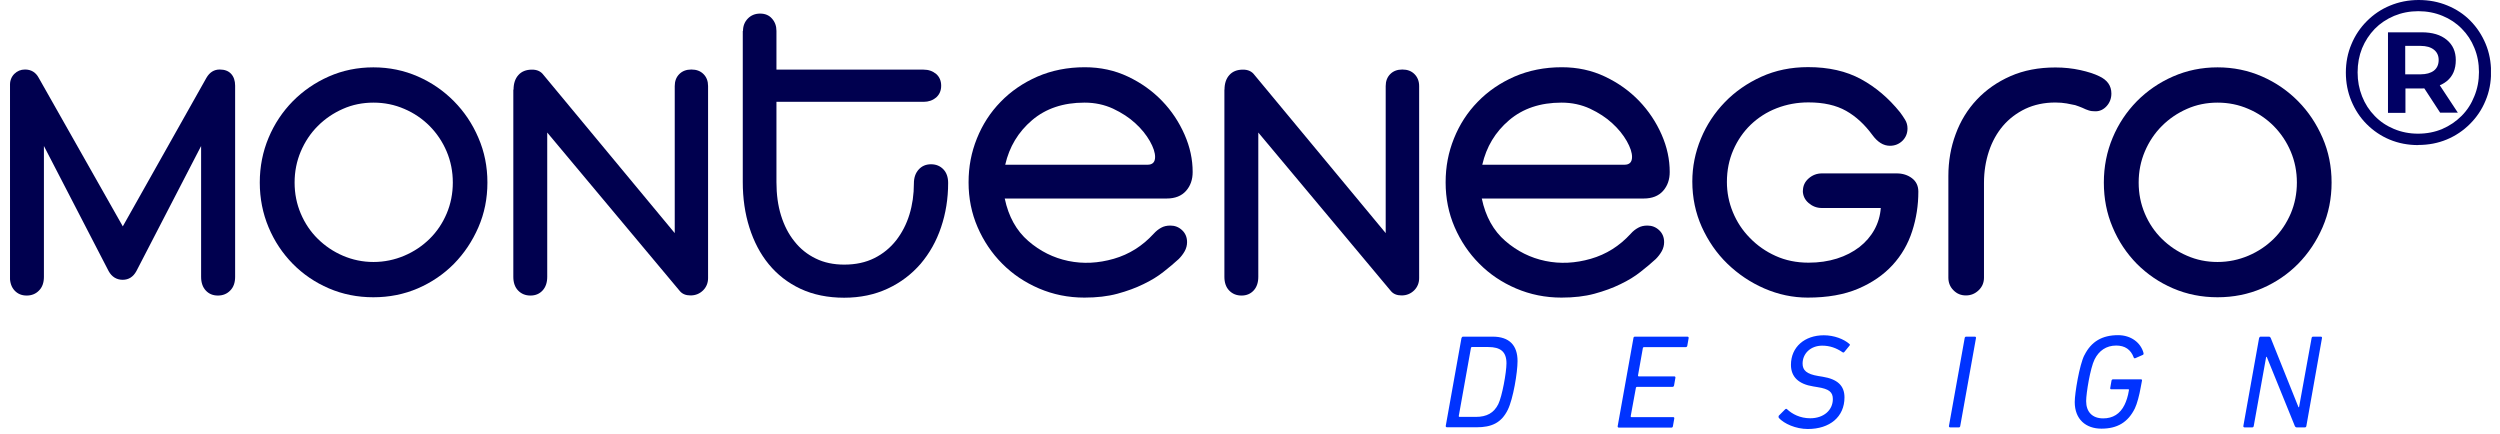 <svg xmlns="http://www.w3.org/2000/svg" width="219" height="38" viewBox="0 0 219 38" fill="none"><g clip-path="url(#clip0_125_239)"><path d="M20.597 24.25C20.597 24.76 20.457 25.16 20.167 25.45C19.887 25.74 19.527 25.89 19.087 25.89C18.647 25.89 18.297 25.74 18.027 25.45C17.757 25.16 17.617 24.76 17.617 24.25V12.79L11.947 23.75C11.667 24.26 11.267 24.51 10.747 24.51C10.227 24.51 9.797 24.26 9.517 23.75L3.847 12.79V24.25C3.847 24.76 3.707 25.16 3.417 25.45C3.137 25.74 2.777 25.89 2.337 25.89C1.897 25.89 1.547 25.74 1.277 25.45C1.007 25.16 0.867 24.76 0.867 24.25V7.5C0.867 7.07 0.997 6.73 1.257 6.47C1.517 6.22 1.817 6.09 2.187 6.09C2.727 6.09 3.127 6.33 3.387 6.81L10.757 19.83L18.087 6.81C18.367 6.33 18.757 6.09 19.247 6.09C19.687 6.09 20.017 6.22 20.247 6.47C20.477 6.72 20.597 7.07 20.597 7.5V24.25Z" fill="#00004F"></path><path d="M22.757 15.99C22.757 14.59 23.017 13.29 23.527 12.07C24.037 10.85 24.747 9.79 25.647 8.87C26.547 7.96 27.607 7.23 28.807 6.7C30.007 6.17 31.317 5.9 32.707 5.9C34.097 5.9 35.397 6.17 36.607 6.7C37.817 7.23 38.867 7.96 39.767 8.87C40.667 9.78 41.387 10.85 41.907 12.07C42.437 13.29 42.697 14.59 42.697 15.99C42.697 17.39 42.437 18.69 41.907 19.91C41.377 21.13 40.667 22.19 39.767 23.11C38.867 24.02 37.807 24.74 36.607 25.26C35.397 25.78 34.097 26.04 32.707 26.04C31.317 26.04 30.017 25.78 28.807 25.26C27.597 24.74 26.547 24.02 25.647 23.11C24.747 22.19 24.037 21.13 23.527 19.91C23.017 18.69 22.757 17.39 22.757 15.99ZM25.807 15.99C25.807 16.96 25.987 17.86 26.347 18.71C26.707 19.56 27.207 20.3 27.837 20.92C28.467 21.54 29.197 22.04 30.037 22.4C30.877 22.76 31.767 22.95 32.717 22.95C33.667 22.95 34.567 22.76 35.417 22.4C36.267 22.04 37.007 21.54 37.637 20.92C38.267 20.3 38.767 19.56 39.127 18.71C39.487 17.86 39.667 16.95 39.667 15.99C39.667 15.03 39.487 14.12 39.127 13.27C38.767 12.42 38.267 11.68 37.637 11.04C37.007 10.41 36.267 9.9 35.417 9.54C34.567 9.17 33.667 8.99 32.717 8.99C31.767 8.99 30.867 9.17 30.037 9.54C29.197 9.91 28.467 10.41 27.837 11.04C27.207 11.67 26.707 12.42 26.347 13.27C25.987 14.12 25.807 15.03 25.807 15.99Z" fill="#00004F"></path><path d="M44.987 7.85C44.987 7.32 45.127 6.89 45.407 6.58C45.687 6.26 46.087 6.1 46.607 6.1C47.047 6.1 47.377 6.25 47.607 6.56L59.107 20.42V7.54C59.107 7.11 59.237 6.76 59.507 6.49C59.777 6.22 60.127 6.09 60.567 6.09C61.007 6.09 61.357 6.22 61.627 6.49C61.897 6.76 62.027 7.11 62.027 7.54V24.36C62.027 24.79 61.877 25.15 61.587 25.44C61.287 25.73 60.927 25.88 60.487 25.88C60.077 25.88 59.767 25.75 59.557 25.5L47.937 11.61V24.25C47.937 24.76 47.797 25.16 47.527 25.45C47.257 25.74 46.907 25.89 46.467 25.89C46.027 25.89 45.667 25.74 45.387 25.45C45.107 25.16 44.967 24.76 44.967 24.25V7.85H44.987Z" fill="#00004F"></path><path d="M65.087 2.71C65.087 2.28 65.227 1.92 65.507 1.63C65.787 1.34 66.147 1.19 66.587 1.19C67.027 1.19 67.377 1.34 67.627 1.63C67.887 1.92 68.017 2.28 68.017 2.71V6.1H80.907C81.347 6.1 81.707 6.23 82.007 6.48C82.297 6.73 82.447 7.08 82.447 7.51C82.447 7.94 82.297 8.28 82.007 8.54C81.707 8.79 81.347 8.92 80.907 8.92H68.017V15.96C68.017 17.03 68.147 18 68.417 18.87C68.687 19.74 69.077 20.51 69.597 21.15C70.107 21.8 70.737 22.3 71.467 22.65C72.197 23.01 73.027 23.18 73.957 23.18C74.957 23.18 75.837 22.99 76.597 22.61C77.357 22.23 77.987 21.71 78.507 21.05C79.017 20.39 79.407 19.64 79.667 18.79C79.927 17.94 80.057 17.03 80.057 16.07C80.057 15.56 80.197 15.16 80.477 14.85C80.757 14.54 81.117 14.39 81.557 14.39C81.997 14.39 82.357 14.54 82.637 14.83C82.917 15.12 83.057 15.52 83.057 16.03C83.057 17.4 82.847 18.7 82.437 19.91C82.027 21.13 81.427 22.19 80.647 23.11C79.857 24.02 78.907 24.75 77.767 25.28C76.637 25.81 75.357 26.08 73.947 26.08C72.537 26.08 71.237 25.82 70.127 25.3C69.017 24.78 68.097 24.06 67.347 23.15C66.597 22.24 66.037 21.16 65.647 19.93C65.257 18.7 65.067 17.37 65.067 15.95V2.71H65.087Z" fill="#00004F"></path><path d="M88.017 17.4C88.347 18.97 89.037 20.21 90.077 21.11C91.117 22.01 92.287 22.59 93.587 22.86C94.887 23.13 96.207 23.06 97.567 22.67C98.917 22.28 100.077 21.55 101.057 20.48C101.267 20.25 101.477 20.08 101.717 19.95C101.947 19.82 102.217 19.76 102.527 19.76C102.917 19.76 103.257 19.89 103.547 20.16C103.837 20.43 103.987 20.78 103.987 21.21C103.987 21.49 103.917 21.76 103.777 22.01C103.637 22.26 103.457 22.49 103.257 22.69C102.867 23.05 102.427 23.42 101.927 23.81C101.427 24.21 100.837 24.57 100.167 24.89C99.497 25.22 98.737 25.5 97.887 25.73C97.037 25.96 96.077 26.07 94.997 26.07C93.577 26.07 92.257 25.8 91.017 25.27C89.787 24.74 88.707 24.02 87.797 23.1C86.887 22.19 86.167 21.12 85.637 19.9C85.107 18.68 84.847 17.37 84.847 15.98C84.847 14.59 85.087 13.35 85.577 12.13C86.067 10.91 86.757 9.84 87.657 8.92C88.557 7.99 89.627 7.26 90.877 6.71C92.127 6.17 93.507 5.89 95.027 5.89C96.387 5.89 97.647 6.16 98.807 6.71C99.967 7.26 100.957 7.97 101.797 8.84C102.637 9.71 103.287 10.7 103.767 11.79C104.247 12.88 104.477 13.97 104.477 15.07C104.477 15.73 104.287 16.28 103.897 16.72C103.507 17.16 102.947 17.39 102.197 17.39H87.997L88.017 17.4ZM94.997 8.99C93.147 8.99 91.617 9.5 90.407 10.53C89.197 11.56 88.417 12.86 88.057 14.43H100.527C100.967 14.43 101.187 14.2 101.187 13.75C101.187 13.37 101.037 12.91 100.727 12.36C100.417 11.82 99.997 11.29 99.457 10.8C98.917 10.3 98.267 9.88 97.507 9.52C96.747 9.17 95.917 8.99 95.017 8.99" fill="#00004F"></path><path d="M107.267 7.85C107.267 7.32 107.407 6.89 107.687 6.58C107.967 6.26 108.367 6.1 108.887 6.1C109.327 6.1 109.657 6.25 109.887 6.56L121.387 20.42V7.54C121.387 7.11 121.517 6.76 121.787 6.49C122.057 6.22 122.407 6.09 122.847 6.09C123.287 6.09 123.637 6.22 123.907 6.49C124.177 6.76 124.317 7.11 124.317 7.54V24.36C124.317 24.79 124.167 25.15 123.877 25.44C123.577 25.73 123.217 25.88 122.777 25.88C122.367 25.88 122.057 25.75 121.847 25.5L110.227 11.61V24.25C110.227 24.76 110.087 25.16 109.817 25.45C109.547 25.74 109.197 25.89 108.757 25.89C108.317 25.89 107.957 25.74 107.677 25.45C107.397 25.16 107.257 24.76 107.257 24.25V7.85H107.267Z" fill="#00004F"></path><path d="M129.807 17.4C130.137 18.97 130.827 20.21 131.867 21.11C132.907 22.01 134.077 22.59 135.377 22.86C136.677 23.13 137.997 23.06 139.357 22.67C140.707 22.28 141.867 21.55 142.847 20.48C143.047 20.25 143.267 20.08 143.507 19.95C143.737 19.82 144.007 19.76 144.317 19.76C144.707 19.76 145.047 19.89 145.337 20.16C145.627 20.43 145.777 20.78 145.777 21.21C145.777 21.49 145.707 21.76 145.567 22.01C145.427 22.26 145.247 22.49 145.047 22.69C144.657 23.05 144.217 23.42 143.717 23.81C143.217 24.21 142.627 24.57 141.957 24.89C141.287 25.22 140.527 25.5 139.677 25.73C138.827 25.96 137.867 26.07 136.787 26.07C135.367 26.07 134.047 25.8 132.807 25.27C131.567 24.74 130.497 24.02 129.587 23.1C128.677 22.19 127.957 21.12 127.427 19.9C126.897 18.68 126.637 17.37 126.637 15.98C126.637 14.59 126.877 13.35 127.367 12.13C127.857 10.91 128.547 9.84 129.447 8.92C130.347 7.99 131.417 7.26 132.667 6.71C133.917 6.17 135.297 5.89 136.817 5.89C138.177 5.89 139.437 6.16 140.597 6.71C141.757 7.26 142.747 7.97 143.587 8.84C144.427 9.72 145.077 10.7 145.557 11.79C146.037 12.88 146.267 13.97 146.267 15.07C146.267 15.73 146.077 16.28 145.687 16.72C145.297 17.16 144.737 17.39 143.987 17.39H129.787L129.807 17.4ZM136.787 8.99C134.937 8.99 133.407 9.5 132.197 10.53C130.987 11.56 130.207 12.86 129.847 14.43H142.307C142.747 14.43 142.967 14.2 142.967 13.75C142.967 13.37 142.817 12.91 142.507 12.36C142.197 11.82 141.777 11.29 141.237 10.8C140.697 10.3 140.047 9.88 139.287 9.52C138.527 9.17 137.697 8.99 136.797 8.99" fill="#00004F"></path><path d="M157.937 16.71C157.937 16.28 158.107 15.92 158.437 15.63C158.767 15.34 159.157 15.19 159.597 15.19H166.157C166.667 15.19 167.117 15.33 167.487 15.61C167.857 15.89 168.047 16.28 168.047 16.79C168.047 17.99 167.867 19.14 167.507 20.25C167.147 21.37 166.577 22.36 165.787 23.22C164.997 24.08 163.997 24.77 162.777 25.29C161.557 25.81 160.077 26.07 158.357 26.07C157.047 26.07 155.777 25.8 154.557 25.27C153.337 24.74 152.257 24.01 151.317 23.1C150.377 22.19 149.637 21.11 149.077 19.88C148.527 18.65 148.247 17.32 148.247 15.9C148.247 14.61 148.497 13.36 148.997 12.15C149.497 10.94 150.197 9.88 151.097 8.95C151.997 8.02 153.067 7.28 154.297 6.72C155.537 6.16 156.897 5.88 158.387 5.88C160.187 5.88 161.727 6.23 163.017 6.93C164.307 7.63 165.447 8.6 166.447 9.84C166.597 10.04 166.747 10.26 166.887 10.49C167.027 10.72 167.097 10.97 167.097 11.25C167.097 11.68 166.947 12.04 166.657 12.33C166.357 12.62 165.997 12.77 165.557 12.77C164.987 12.77 164.477 12.45 164.017 11.82C163.347 10.91 162.587 10.2 161.717 9.71C160.847 9.22 159.757 8.97 158.417 8.97C157.437 8.97 156.517 9.14 155.637 9.48C154.757 9.82 154.007 10.31 153.357 10.93C152.717 11.55 152.207 12.29 151.837 13.14C151.467 13.99 151.277 14.92 151.277 15.94C151.277 16.85 151.447 17.73 151.797 18.58C152.147 19.43 152.637 20.18 153.287 20.84C153.927 21.5 154.677 22.03 155.547 22.42C156.407 22.81 157.367 23.01 158.427 23.01C159.327 23.01 160.157 22.89 160.917 22.65C161.677 22.41 162.327 22.07 162.887 21.64C163.437 21.21 163.877 20.7 164.197 20.12C164.517 19.54 164.707 18.9 164.757 18.22H159.587C159.147 18.22 158.767 18.07 158.427 17.78C158.097 17.49 157.927 17.13 157.927 16.69" fill="#00004F"></path><path d="M170.677 15.42C170.677 14.13 170.887 12.9 171.317 11.75C171.737 10.6 172.357 9.59 173.167 8.73C173.977 7.87 174.957 7.18 176.117 6.67C177.277 6.16 178.587 5.91 180.057 5.91C180.827 5.91 181.557 5.99 182.237 6.14C182.917 6.29 183.467 6.47 183.877 6.67C184.597 7 184.957 7.51 184.957 8.19C184.957 8.62 184.817 8.99 184.547 9.29C184.277 9.59 183.947 9.75 183.567 9.75C183.337 9.75 183.137 9.73 182.967 9.67C182.797 9.62 182.617 9.54 182.407 9.44C182.227 9.36 182.017 9.29 181.787 9.21C181.577 9.16 181.327 9.11 181.037 9.06C180.737 9.01 180.417 8.98 180.047 8.98C179.067 8.98 178.197 9.17 177.427 9.53C176.657 9.9 175.997 10.4 175.457 11.03C174.917 11.67 174.507 12.41 174.227 13.26C173.947 14.11 173.797 15.03 173.797 16.02V24.32C173.797 24.75 173.647 25.12 173.337 25.42C173.027 25.72 172.657 25.88 172.217 25.88C171.777 25.88 171.417 25.73 171.117 25.42C170.817 25.12 170.677 24.75 170.677 24.32V15.41V15.42Z" fill="#00004F"></path><path d="M184.297 15.99C184.297 14.59 184.557 13.29 185.067 12.07C185.577 10.85 186.287 9.79 187.187 8.87C188.087 7.96 189.147 7.23 190.357 6.7C191.567 6.17 192.867 5.9 194.257 5.9C195.647 5.9 196.947 6.17 198.157 6.7C199.367 7.23 200.417 7.96 201.317 8.87C202.217 9.78 202.927 10.85 203.457 12.07C203.987 13.29 204.247 14.59 204.247 15.99C204.247 17.39 203.987 18.69 203.457 19.91C202.927 21.13 202.217 22.19 201.317 23.11C200.417 24.02 199.357 24.74 198.157 25.26C196.947 25.78 195.647 26.04 194.257 26.04C192.867 26.04 191.567 25.78 190.357 25.26C189.147 24.74 188.097 24.02 187.187 23.11C186.287 22.19 185.577 21.13 185.067 19.91C184.547 18.69 184.297 17.39 184.297 15.99ZM187.347 15.99C187.347 16.96 187.527 17.86 187.887 18.71C188.247 19.56 188.747 20.3 189.377 20.92C190.007 21.54 190.737 22.04 191.577 22.4C192.417 22.77 193.307 22.95 194.257 22.95C195.207 22.95 196.107 22.76 196.957 22.4C197.807 22.04 198.547 21.54 199.177 20.92C199.807 20.3 200.297 19.56 200.667 18.71C201.027 17.86 201.207 16.95 201.207 15.99C201.207 15.03 201.027 14.12 200.667 13.27C200.307 12.42 199.807 11.68 199.177 11.04C198.547 10.41 197.807 9.9 196.957 9.54C196.107 9.17 195.207 8.99 194.257 8.99C193.307 8.99 192.407 9.17 191.577 9.54C190.737 9.91 190.007 10.41 189.377 11.04C188.747 11.67 188.247 12.42 187.887 13.27C187.527 14.12 187.347 15.03 187.347 15.99Z" fill="#00004F"></path><path d="M127.837 36.52H129.277C130.237 36.52 130.857 36.18 131.247 35.41C131.587 34.72 131.967 32.62 131.967 31.82C131.967 30.8 131.427 30.4 130.377 30.4H128.937C128.937 30.4 128.867 30.41 128.857 30.47L127.787 36.45C127.787 36.45 127.797 36.52 127.847 36.52M128.037 29.61C128.047 29.54 128.097 29.49 128.167 29.49H130.757C132.217 29.49 132.937 30.25 132.937 31.63C132.937 32.62 132.557 34.93 132.087 35.89C131.517 37.05 130.657 37.43 129.347 37.43H126.757C126.687 37.43 126.637 37.38 126.647 37.31L128.027 29.6L128.037 29.61Z" fill="#0033FF"></path><path d="M143.087 29.61C143.097 29.54 143.147 29.49 143.217 29.49H147.817C147.887 29.49 147.937 29.54 147.927 29.61L147.807 30.29C147.797 30.36 147.737 30.41 147.667 30.41H143.997C143.997 30.41 143.927 30.43 143.917 30.48L143.487 32.9C143.487 32.9 143.497 32.97 143.547 32.97H146.667C146.737 32.97 146.777 33.02 146.767 33.09L146.647 33.77C146.637 33.84 146.577 33.89 146.507 33.89H143.387C143.387 33.89 143.317 33.91 143.307 33.96L142.847 36.47C142.847 36.47 142.857 36.54 142.907 36.54H146.577C146.647 36.54 146.677 36.59 146.667 36.66L146.547 37.34C146.537 37.41 146.487 37.46 146.417 37.46H141.817C141.747 37.46 141.697 37.41 141.707 37.34L143.087 29.63V29.61Z" fill="#0033FF"></path><path d="M155.817 36.57C155.817 36.57 155.777 36.47 155.827 36.41L156.377 35.86C156.437 35.8 156.507 35.8 156.547 35.85C156.997 36.27 157.687 36.64 158.577 36.64C159.757 36.64 160.557 35.93 160.557 34.96C160.557 34.36 160.247 34.07 159.197 33.91L158.837 33.85C157.567 33.65 156.887 33.02 156.887 31.96C156.887 30.39 158.097 29.37 159.767 29.37C160.667 29.37 161.517 29.7 162.007 30.13C162.067 30.18 162.067 30.22 162.007 30.29L161.567 30.83C161.517 30.89 161.457 30.9 161.397 30.85C160.857 30.48 160.287 30.28 159.627 30.28C158.607 30.28 157.907 30.97 157.907 31.85C157.907 32.43 158.247 32.77 159.287 32.94L159.657 33C160.957 33.21 161.577 33.78 161.577 34.81C161.577 36.52 160.287 37.58 158.367 37.58C157.317 37.58 156.277 37.12 155.807 36.59" fill="#0033FF"></path><path d="M172.107 29.61C172.117 29.54 172.167 29.49 172.237 29.49H172.997C173.067 29.49 173.107 29.54 173.097 29.61L171.717 37.32C171.707 37.39 171.667 37.44 171.597 37.44H170.837C170.767 37.44 170.717 37.39 170.727 37.32L172.107 29.61Z" fill="#0033FF"></path><path d="M182.587 31.13C183.197 29.9 184.167 29.36 185.547 29.36C186.687 29.36 187.547 30.03 187.777 30.94C187.787 31.01 187.767 31.07 187.707 31.09L187.047 31.38C186.977 31.4 186.927 31.37 186.917 31.32C186.657 30.62 186.147 30.27 185.377 30.27C184.497 30.27 183.867 30.73 183.487 31.48C183.107 32.24 182.747 34.45 182.747 35.14C182.747 36.08 183.287 36.65 184.237 36.65C185.087 36.65 185.717 36.26 186.107 35.47C186.257 35.16 186.407 34.75 186.497 34.17C186.507 34.12 186.487 34.1 186.437 34.1H184.937C184.877 34.1 184.837 34.05 184.857 33.98L184.967 33.35C184.977 33.28 185.027 33.23 185.097 33.23H187.557C187.617 33.23 187.657 33.28 187.637 33.35L187.527 33.93C187.417 34.58 187.207 35.38 187.017 35.77C186.407 37.01 185.457 37.55 184.087 37.55C182.717 37.55 181.747 36.73 181.747 35.22C181.747 34.45 182.157 31.98 182.587 31.12" fill="#0033FF"></path><path d="M197.907 29.61C197.917 29.54 197.967 29.49 198.037 29.49H198.747C198.827 29.49 198.877 29.53 198.917 29.61L201.347 35.67H201.397L202.497 29.61C202.507 29.54 202.557 29.49 202.627 29.49H203.307C203.377 29.49 203.417 29.54 203.407 29.61L202.037 37.32C202.027 37.39 201.977 37.44 201.907 37.44H201.197C201.127 37.44 201.067 37.4 201.027 37.32L198.567 31.26H198.517L197.427 37.32C197.417 37.39 197.367 37.44 197.297 37.44H196.627C196.557 37.44 196.507 37.39 196.517 37.32L197.897 29.61H197.907Z" fill="#0033FF"></path><path d="M211.837 12.71C210.937 12.71 210.107 12.55 209.337 12.23C208.567 11.91 207.897 11.45 207.317 10.87C206.737 10.29 206.297 9.61 205.977 8.84C205.657 8.07 205.497 7.24 205.497 6.36C205.497 5.48 205.657 4.64 205.987 3.87C206.307 3.1 206.757 2.43 207.337 1.85C207.917 1.27 208.587 0.81 209.367 0.49C210.137 0.17 210.977 0 211.877 0C212.777 0 213.617 0.16 214.387 0.48C215.167 0.8 215.837 1.24 216.407 1.82C216.977 2.4 217.417 3.07 217.737 3.83C218.057 4.59 218.217 5.42 218.217 6.32C218.217 7.22 218.057 8.06 217.727 8.83C217.407 9.61 216.947 10.28 216.367 10.86C215.787 11.44 215.107 11.9 214.337 12.22C213.567 12.54 212.737 12.7 211.837 12.7M211.817 11.71C212.587 11.71 213.297 11.57 213.937 11.3C214.587 11.02 215.147 10.64 215.637 10.15C216.127 9.66 216.497 9.08 216.757 8.42C217.027 7.76 217.157 7.06 217.157 6.31C217.157 5.56 217.027 4.85 216.757 4.2C216.497 3.55 216.127 2.99 215.647 2.51C215.177 2.03 214.607 1.65 213.967 1.39C213.317 1.12 212.607 0.98 211.847 0.98C211.087 0.98 210.387 1.12 209.727 1.39C209.067 1.67 208.497 2.05 208.027 2.53C207.557 3.02 207.187 3.58 206.917 4.23C206.657 4.88 206.527 5.58 206.527 6.34C206.527 7.1 206.657 7.78 206.917 8.44C207.177 9.1 207.547 9.67 208.027 10.16C208.497 10.65 209.067 11.03 209.717 11.3C210.367 11.57 211.067 11.71 211.817 11.71ZM209.187 9.87V2.83H212.137C213.077 2.83 213.807 3.05 214.337 3.49C214.867 3.93 215.127 4.52 215.127 5.26C215.127 6.07 214.867 6.68 214.337 7.11C213.807 7.54 213.077 7.75 212.137 7.75H210.717V9.89H209.187V9.87ZM210.697 6.51H212.047C212.537 6.51 212.927 6.4 213.207 6.19C213.487 5.97 213.627 5.66 213.627 5.25C213.627 4.87 213.487 4.57 213.207 4.35C212.927 4.13 212.537 4.02 212.047 4.02H210.697V6.51ZM213.757 9.87L211.997 7.17H213.527L215.307 9.87H213.757Z" fill="#000064"></path></g><defs><clipPath id="clip0_125_239"><rect width="217.33" height="37.56" fill="white" transform="translate(0.877)"></rect></clipPath></defs></svg>